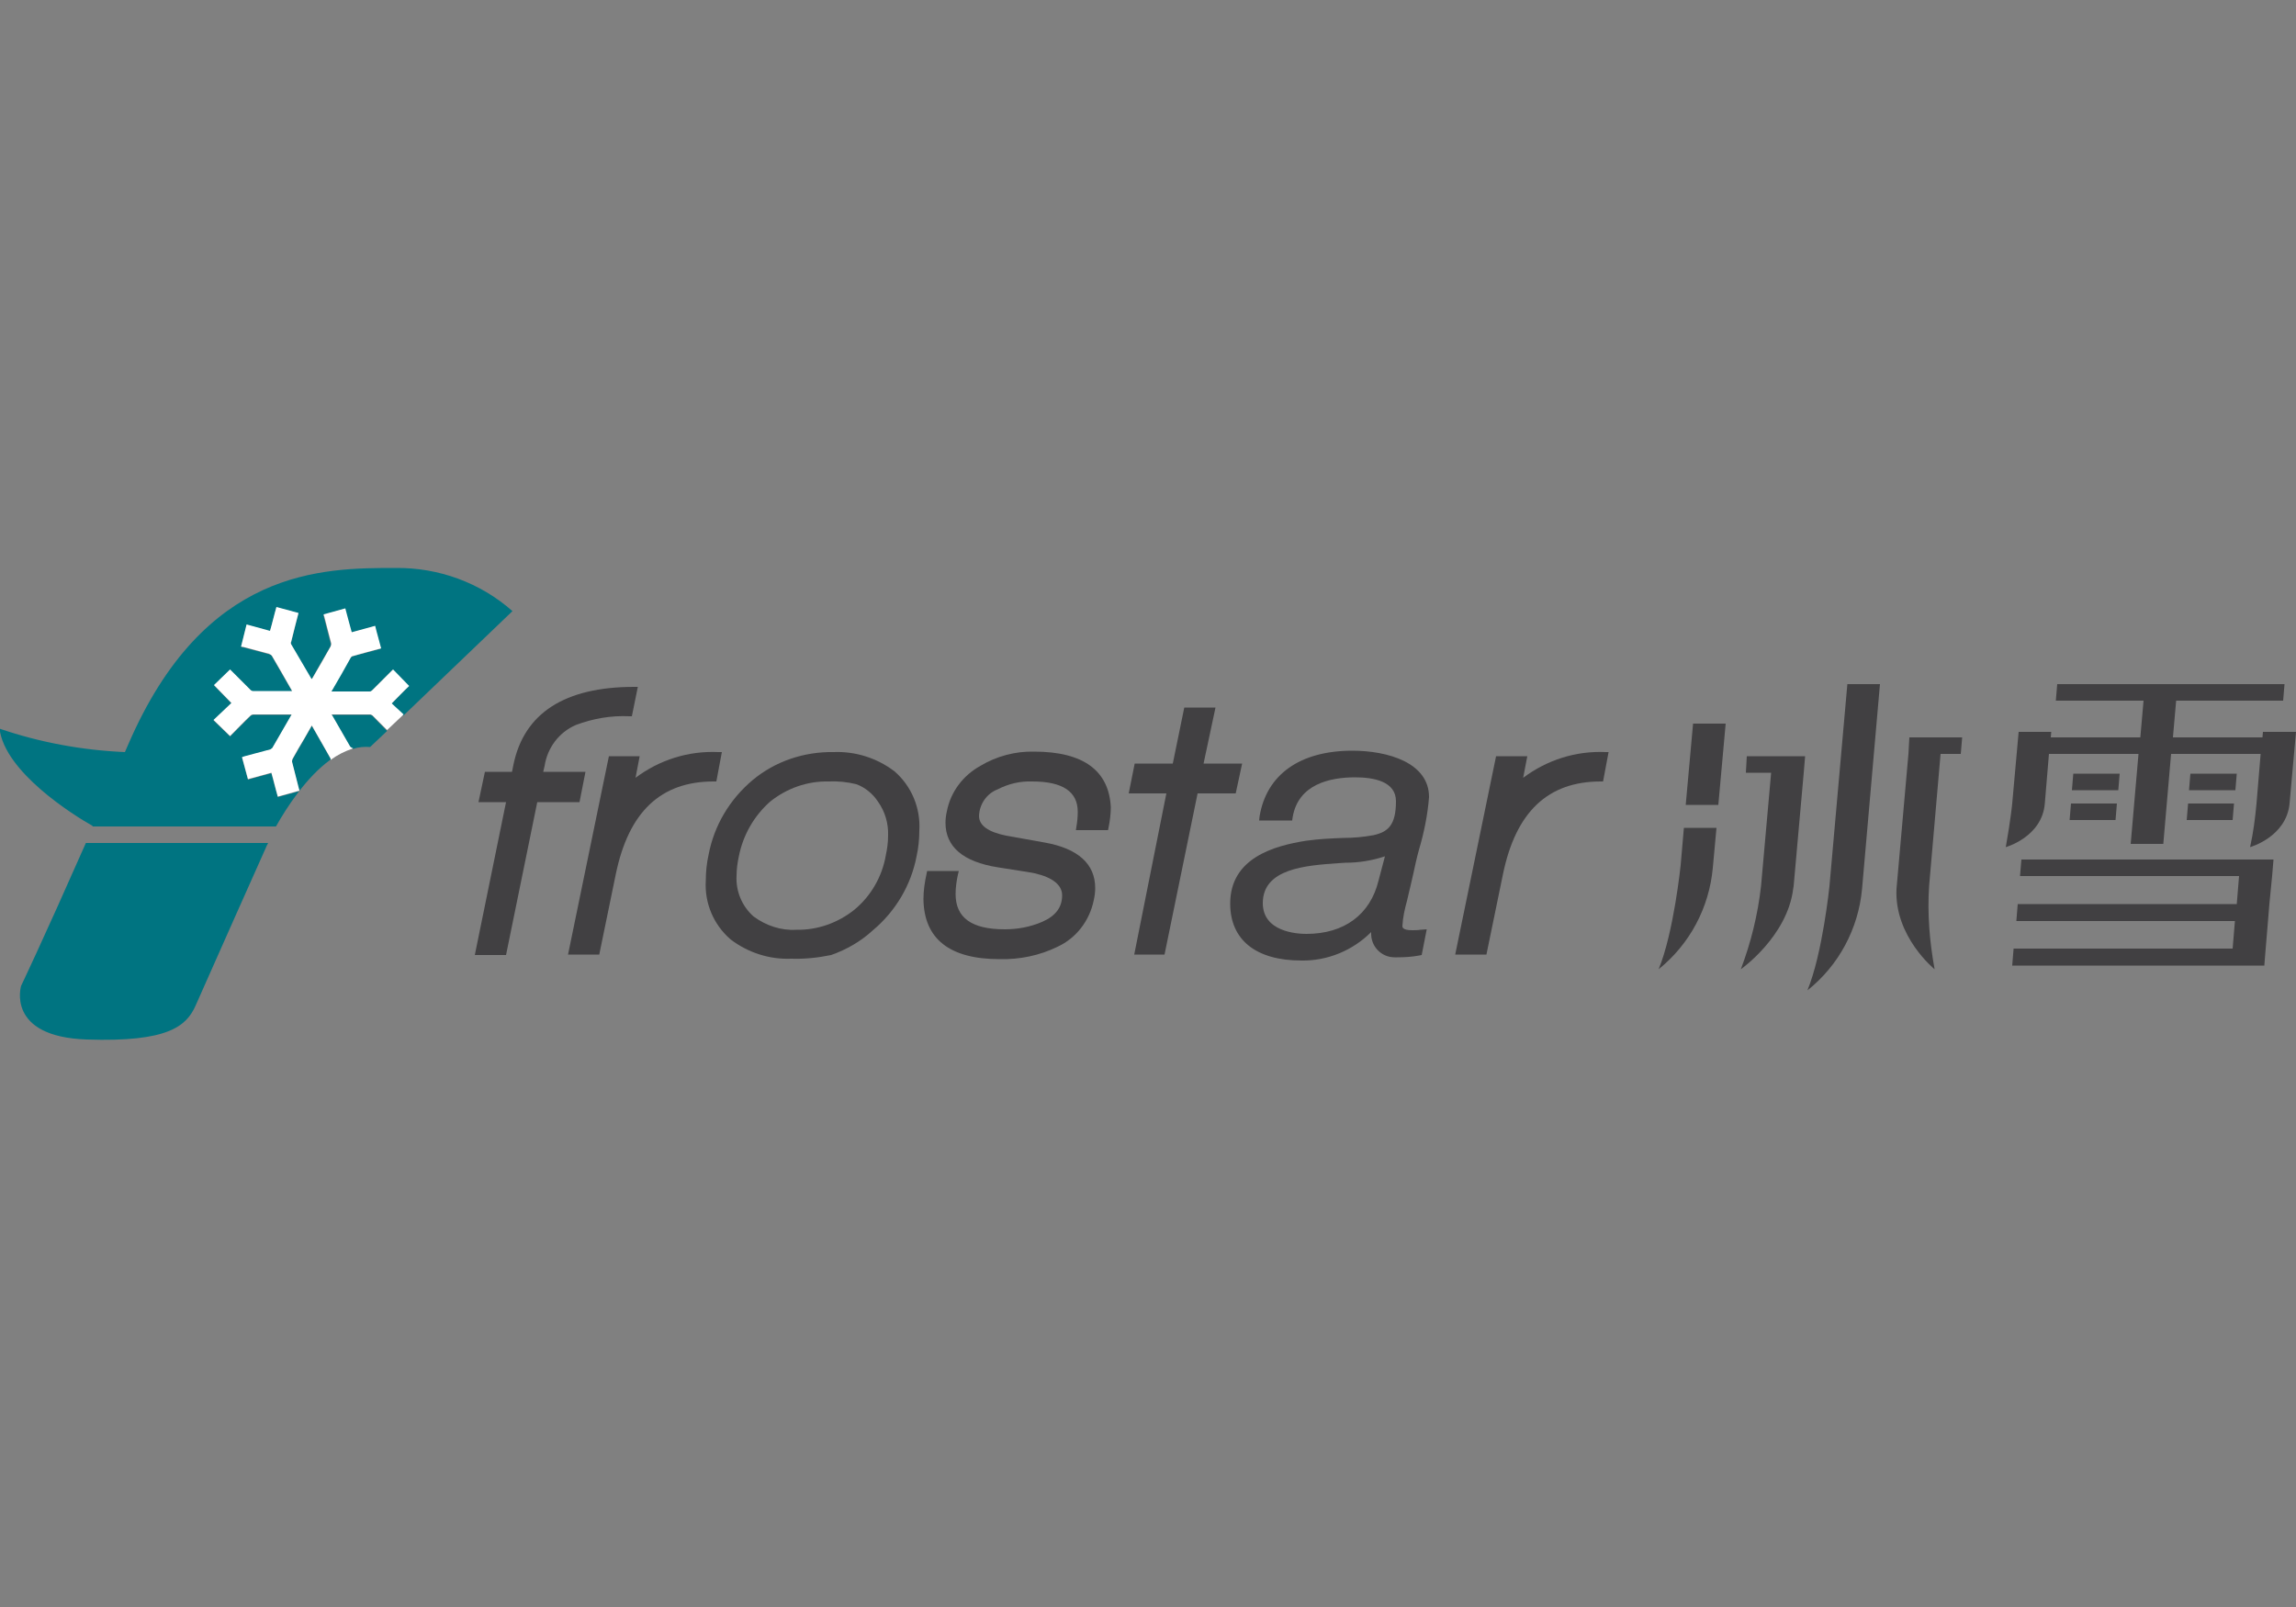 <?xml version="1.0" encoding="utf-8"?>
<!-- Generator: Adobe Illustrator 26.3.1, SVG Export Plug-In . SVG Version: 6.00 Build 0)  -->
<svg version="1.1" id="Layer_2_00000116216475677251189440000010032849105743987605_"
	 xmlns="http://www.w3.org/2000/svg" xmlns:xlink="http://www.w3.org/1999/xlink" x="0px" y="0px" viewBox="0 0 500 350"
	 style="enable-background:new 0 0 500 350;" xml:space="preserve">
<rect x="0" y="0" width="500" height="350" fill="#808080" stroke="none"/>
<style type="text/css">
	.st0{fill:#007481;}
	.st1{fill:#FFFFFF;}
	.st2{fill:#414042;}
</style>
<g>
	<path class="st0" d="M84,158.9c0.1,0.1,0.2,0.2,0.3,0.3l-3.7,3.5c-1.2-0.1-2.5,0-3.7,0.4l-0.2-0.1c-0.2-0.1-0.4-0.2-0.5-0.4
		c-1.3-2.2-2.5-4.4-3.8-6.6c-0.1-0.1-0.1-0.2-0.2-0.3c0.1,0,0.1,0,0.2,0c2.7,0,5.5,0,8.2,0c0.2,0,0.3,0.1,0.5,0.2
		C82,156.9,83,157.9,84,158.9z M72,165.3c-1.3-2.4-2.7-4.7-4.1-7.2l-1.6,2.8c-0.9,1.5-1.7,3-2.6,4.5c-0.1,0.2-0.1,0.4-0.1,0.6
		c0.5,2,1,3.9,1.5,5.9c0,0.1,0,0.2,0.1,0.4l-4.7,1.3c-0.5-1.7-0.9-3.4-1.4-5.2l-5.1,1.4c-0.4-1.6-0.9-3.2-1.3-4.8
		c0.2-0.1,0.4-0.1,0.6-0.2c1.9-0.5,3.8-1,5.6-1.5c0.2,0,0.3-0.1,0.4-0.3c1.4-2.4,2.7-4.7,4.1-7.1c0-0.1,0.1-0.1,0.1-0.2
		c-0.2,0-0.3,0-0.5,0c-2.6,0-5.2,0-7.8,0c-0.2,0-0.5,0.1-0.7,0.3c-1.4,1.4-2.7,2.7-4.1,4.1c-0.1,0.1-0.2,0.3-0.3,0.3l-3.6-3.5
		l3.9-3.7l-3.8-3.9l3.5-3.4c0.5,0.5,1,1,1.6,1.6c1,1,1.9,1.9,2.9,2.9c0.1,0.1,0.3,0.2,0.5,0.2c2.8,0,5.5,0,8.3,0c0.1,0,0.1,0,0.2,0
		c-0.1-0.1-0.1-0.3-0.2-0.4c-1.4-2.4-2.8-4.8-4.2-7.3c-0.1-0.2-0.3-0.4-0.6-0.4c-1.9-0.5-3.7-1-5.6-1.5c-0.1,0-0.3-0.1-0.5-0.1
		c0.4-1.6,0.8-3.2,1.2-4.8l5.1,1.4c0.5-1.7,0.9-3.4,1.4-5.2l4.8,1.3c-0.2,0.9-0.5,1.8-0.7,2.7c-0.3,1.2-0.6,2.4-0.9,3.6
		c0,0.2,0,0.4,0,0.5c1.4,2.5,2.9,5,4.3,7.5c0,0,0.1,0.1,0.1,0.1c0.1-0.1,0.1-0.2,0.2-0.3c1.3-2.3,2.6-4.6,3.9-6.8
		c0.1-0.2,0.2-0.5,0.1-0.8c-0.5-1.9-1-3.9-1.5-5.8c0-0.1,0-0.2-0.1-0.4l4.7-1.3c0.5,1.7,0.9,3.4,1.4,5.2l5.1-1.4
		c0.4,1.6,0.9,3.2,1.3,4.9l-3.7,1c-0.8,0.2-1.7,0.4-2.5,0.7c-0.2,0-0.3,0.2-0.4,0.3c-1.4,2.4-2.8,4.8-4.1,7.2c0,0.1,0,0.1-0.1,0.2
		c0.1,0,0.3,0,0.4,0c2.6,0,5.3,0,7.9,0c0.2,0,0.5-0.1,0.6-0.3c1.4-1.4,2.8-2.8,4.2-4.2c0.1-0.1,0.2-0.2,0.3-0.3l3.5,3.6
		c-1.2,1.2-2.5,2.5-3.8,3.8l2.6,2.6l23.8-22.8c-7-6.2-16.1-9.5-25.4-9.4c-16,0-41.7,0-58.3,38.5l-0.7,1.6
		c-9.3-0.4-18.5-2.1-27.3-5.1c1.1,9.4,16,18.8,20.3,21.2l-0.1,0.1h40c2.4-4.3,6.7-10.8,11.8-14.5C72,165.4,72,165.3,72,165.3
		L72,165.3z M4.6,214.7c0,0-3.4,11.1,14.3,11.7c17.7,0.6,21.7-2.9,23.7-7.4c2-4.6,15.4-34.6,15.4-34.6s0.1-0.3,0.4-0.8H18.7
		C8.8,206,4.6,214.7,4.6,214.7L4.6,214.7z"/>
	<path class="st1" d="M85.3,153.2c1.3-1.3,2.5-2.6,3.8-3.8l-3.5-3.6c-0.1,0.1-0.2,0.2-0.3,0.3c-1.4,1.4-2.8,2.8-4.2,4.2
		c-0.2,0.2-0.4,0.3-0.6,0.3c-2.6,0-5.3,0-7.9,0c-0.1,0-0.2,0-0.4,0c0-0.1,0-0.1,0.1-0.2c1.4-2.4,2.8-4.8,4.1-7.2
		c0.1-0.1,0.2-0.3,0.4-0.3c0.8-0.2,1.7-0.5,2.5-0.7l3.7-1c-0.4-1.6-0.9-3.2-1.3-4.9l-5.1,1.4c-0.5-1.7-0.9-3.4-1.4-5.2l-4.7,1.3
		c0,0.1,0,0.3,0.1,0.4c0.5,1.9,1,3.9,1.5,5.8c0.1,0.3,0,0.5-0.1,0.8c-1.3,2.3-2.6,4.6-3.9,6.8c-0.1,0.1-0.1,0.2-0.2,0.3
		c0,0-0.1-0.1-0.1-0.1c-1.5-2.5-2.9-5-4.4-7.5c-0.1-0.2-0.1-0.4,0-0.5c0.3-1.2,0.6-2.4,0.9-3.6c0.2-0.9,0.5-1.8,0.7-2.7l-4.8-1.3
		c-0.5,1.7-0.9,3.5-1.4,5.2l-5.1-1.4c-0.4,1.6-0.8,3.2-1.2,4.8c0.2,0.1,0.4,0.1,0.5,0.1c1.9,0.5,3.7,1,5.6,1.5
		c0.2,0.1,0.4,0.2,0.6,0.4c1.4,2.4,2.8,4.8,4.2,7.3c0.1,0.1,0.1,0.2,0.2,0.4c-0.1,0-0.2,0-0.2,0c-2.8,0-5.5,0-8.3,0
		c-0.2,0-0.4-0.1-0.5-0.2c-1-1-1.9-1.9-2.9-2.9c-0.5-0.5-1.1-1.1-1.6-1.6l-3.5,3.4l3.8,3.9l-3.9,3.7l3.6,3.5
		c0.1-0.1,0.2-0.2,0.3-0.3c1.4-1.4,2.7-2.8,4.1-4.1c0.2-0.2,0.4-0.3,0.7-0.3c2.6,0,5.2,0,7.8,0c0.1,0,0.3,0,0.5,0
		c0,0.1-0.1,0.1-0.1,0.2c-1.4,2.4-2.7,4.7-4.1,7.1c-0.1,0.1-0.3,0.2-0.4,0.3c-1.9,0.5-3.8,1-5.6,1.5c-0.2,0.1-0.4,0.1-0.6,0.2
		c0.4,1.6,0.9,3.2,1.3,4.8l5.1-1.4c0.5,1.7,0.9,3.5,1.4,5.2l4.7-1.3c0-0.2-0.1-0.3-0.1-0.4c-0.5-2-1-3.9-1.5-5.9
		c0-0.2,0-0.4,0.1-0.6c0.8-1.5,1.7-3,2.6-4.5l1.6-2.8c1.4,2.4,2.7,4.8,4.1,7.2c0,0.1,0,0.2,0,0.3c1.5-1.1,3.1-1.9,4.9-2.5l-0.2-0.1
		c-0.2-0.1-0.4-0.2-0.5-0.4c-1.3-2.2-2.5-4.4-3.8-6.6c-0.1-0.1-0.1-0.2-0.2-0.3c0.1,0,0.1,0,0.2,0c2.7,0,5.5,0,8.2,0
		c0.2,0,0.3,0.1,0.5,0.2c1,1,2,2,2.9,2.9c0.1,0.1,0.2,0.2,0.3,0.3l3.6-3.4L85.3,153.2z"/>
	<polygon class="st2" points="461.6,168.5 451.5,168.5 451.2,172.1 461.3,172.1 	"/>
	<polygon class="st2" points="450.7,178.6 460.7,178.6 461,175 451,175 	"/>
	<polygon class="st2" points="487.1,168.5 477,168.5 476.7,172.1 486.8,172.1 	"/>
	<polygon class="st2" points="476.2,178.6 486.2,178.6 486.5,175 476.5,175 	"/>
	<polygon class="st2" points="439.9,190.8 487.6,190.8 487.1,196.9 439.4,196.9 439.1,200.6 486.7,200.6 486.2,206.6 438.5,206.6 
		438.2,210.3 485.9,210.3 493.1,210.3 493.4,206.6 493.4,206.6 493.9,200.6 493.9,200.6 494.2,196.9 494.2,196.9 494.8,190.8 
		494.8,190.8 495.1,187.2 440.2,187.2 	"/>
	<path class="st2" d="M492.8,159.4l-0.1,1.2h-19.5l0.7-8h23.3l0.3-3.6H448l-0.3,3.6h19.1l-0.7,8h-19.5l0.1-1.2h-7.1l-1.4,15.6
		c0,0-0.3,3.3-1.4,9.5c0,0,7.9-2.2,8.5-9.5l0.9-10.8h19.5l-1.7,19.6h7.1l1.7-19.6h19.5l-0.9,10.8c-0.3,3.2-0.7,6.4-1.4,9.5
		c0,0,7.9-2.2,8.6-9.5l1.4-15.6L492.8,159.4z"/>
	<path class="st2" d="M366,188.4L366,188.4c0,0-1.5,14.7-4.8,22.7c6.8-5.5,11-13.4,11.8-22.1h0l0.8-8.7h-7.1L366,188.4z"/>
	<polygon class="st2" points="367.1,175.3 374.2,175.3 375.8,157.6 368.7,157.6 	"/>
	<path class="st2" d="M398.4,193L398.4,193c0,0-1.5,14.7-4.8,22.7c6.8-5.4,11.1-13.4,11.9-22.1h0l3.9-44.6h-7.1L398.4,193z"/>
	<path class="st2" d="M415.6,164.2L415.6,164.2l-2.6,29.4h0c-0.5,10.4,8.3,17.5,8.3,17.5c-1.1-6-1.6-12.1-1.2-18.1l0,0l2.5-28.8h4.4
		l0.3-3.6h-11.5L415.6,164.2z"/>
	<path class="st2" d="M380.2,168.3h5.5l-2.2,24.7c-0.7,6.2-2.2,12.3-4.4,18.1c0,0,10.1-7.1,11.4-17.5h0l0.1-0.6l0,0l2.2-24.7h0
		l0.3-3.6h-12.7L380.2,168.3z"/>
	<path class="st2" d="M127.5,168.1h-9.2l0.3-1.3c0.6-3.9,3.1-7.3,6.8-8.9c3.7-1.4,7.7-2.1,11.7-1.9h0.5l1.3-6.4h-0.8
		c-15.1,0-24,5.7-26.3,17l-0.3,1.5h-5.9l-1.4,6.6h6l-6.8,33.3h6.8l6.8-33.3h9.2L127.5,168.1z"/>
	<path class="st2" d="M156,170.2l1.2-6.4h-0.8c-6.5-0.3-12.8,1.7-18,5.6l0.9-4.7h-6.7l-8.9,43.2h6.8l3.6-17.5
		c2.8-13.6,9.8-20.2,21.3-20.2L156,170.2z"/>
	<path class="st2" d="M194.8,168c-3.8-2.9-8.5-4.4-13.3-4.2c-6.4-0.1-12.7,2-17.6,6.1c-5,4.2-8.4,9.9-9.6,16.3
		c-0.4,1.8-0.6,3.7-0.6,5.6c-0.3,4.9,1.7,9.6,5.4,12.8c3.8,2.9,8.5,4.4,13.2,4.2c2.9,0.1,5.8-0.2,8.7-0.8c3.4-1.2,6.5-3,9.1-5.4
		c4.9-4.1,8.3-9.8,9.5-16.1c0.4-1.8,0.6-3.7,0.6-5.6C200.5,176,198.5,171.2,194.8,168z M167.7,174.6c3.6-2.9,8.1-4.5,12.7-4.4
		c2-0.1,4.1,0.1,6.1,0.6c1.9,0.7,3.6,2.1,4.7,3.8c1.5,2.1,2.3,4.7,2.2,7.4c0,1.5-0.2,2.9-0.5,4.3c-0.8,4.6-3.2,8.8-6.8,11.8
		c-3.6,2.9-8.1,4.5-12.7,4.4c-3.3,0.2-6.6-0.9-9.3-2.9c-2.5-2.2-3.9-5.5-3.7-8.9c0-1.4,0.2-2.8,0.5-4.2
		C161.8,181.9,164.2,177.7,167.7,174.6z"/>
	<path class="st2" d="M225.2,163.7c-4.1-0.1-8.2,1-11.7,3.1c-3.8,2.1-6.5,5.7-7.3,9.9c-0.2,0.8-0.3,1.7-0.3,2.5
		c0,5.2,3.8,8.5,11.4,9.7c6.4,1,7.7,1.2,8,1.3c4,0.9,6,2.6,6,4.8c0,2.6-1.4,4.5-4.4,5.8c-2.6,1.1-5.3,1.6-8.1,1.6
		c-7.2,0-10.7-2.5-10.7-7.7c0-1.4,0.2-2.8,0.5-4.2l0.2-0.8h-6.9l-0.1,0.5c-0.4,1.8-0.7,3.7-0.7,5.6c0.1,8.7,5.7,13.1,16.6,13.1
		c4.4,0.1,8.7-0.8,12.6-2.7c4.1-1.9,7-5.7,7.9-10.2c0.2-0.9,0.3-1.7,0.3-2.6c0-5.2-3.7-8.6-11-9.9c-4.5-0.8-7.3-1.3-8.4-1.5
		c-3.9-0.8-5.9-2.2-5.9-4.3c0.1-2.6,1.7-4.9,4.1-5.8c2.3-1.2,4.9-1.8,7.5-1.7c6.6,0,9.9,2.2,9.9,6.6c0,1.1-0.1,2.2-0.3,3.3l-0.1,0.7
		h7l0.1-0.5c0.3-1.5,0.5-3,0.5-4.5C241.5,167.9,236,163.7,225.2,163.7z"/>
	<polygon class="st2" points="270.5,166.3 262.1,166.3 264.7,154.1 257.9,154.1 255.4,166.3 247.1,166.3 245.8,172.8 254,172.8 
		247,207.9 253.6,207.9 260.8,172.8 269.1,172.8 	"/>
	<path class="st2" d="M308.3,187.9c0.2-0.8,0.4-1.8,0.7-2.8c1.1-3.7,1.9-7.6,2.2-11.5c0-7.5-9-10.1-16.7-10.1
		c-11.4,0-18.7,5.2-20.2,14.3l-0.1,0.9h7.2l0.1-0.7c1.2-7.2,8.1-8.7,13.6-8.7c4.1,0,8.9,0.9,8.9,5.2c0,5.3-1.8,6.7-4.9,7.4
		c-2.2,0.4-4.4,0.6-6.6,0.6c-2.4,0.1-5.1,0.2-8,0.6c-7.1,1.1-16.6,3.8-16.6,13.7c0,7.9,5.6,12.4,15.5,12.4
		c5.7,0.1,11.2-2.2,15.2-6.2c0,0.1,0,0.1,0,0.2c-0.1,2.9,2.2,5.3,5.1,5.3c0.2,0,0.4,0,0.6,0c1.6,0,3.2-0.1,4.8-0.4l0.5-0.1l1.1-5.6
		l-1.4,0.1c-0.6,0.1-1.2,0.1-1.8,0.1c-2.1,0-2.1-0.7-2.1-0.9c0.1-1.9,0.5-3.7,1-5.5C306.8,194.4,307.5,191.7,308.3,187.9z
		 M301.6,186.5l-1.4,5.3c-1.8,7.4-7.5,11.6-15.7,11.6c-2.2,0-9.5-0.5-9.5-6.7c0-7.6,9.5-8.2,16.4-8.7l1.6-0.1
		C296,187.9,298.9,187.4,301.6,186.5L301.6,186.5z"/>
	<path class="st2" d="M349.7,163.8c-6.5-0.3-12.8,1.7-18,5.6l0.9-4.7h-6.8l-8.9,43.2h6.8l3.6-17.5c2.8-13.6,9.8-20.2,21.3-20.2h0.5
		l1.2-6.4L349.7,163.8z"/>
</g>
</svg>
